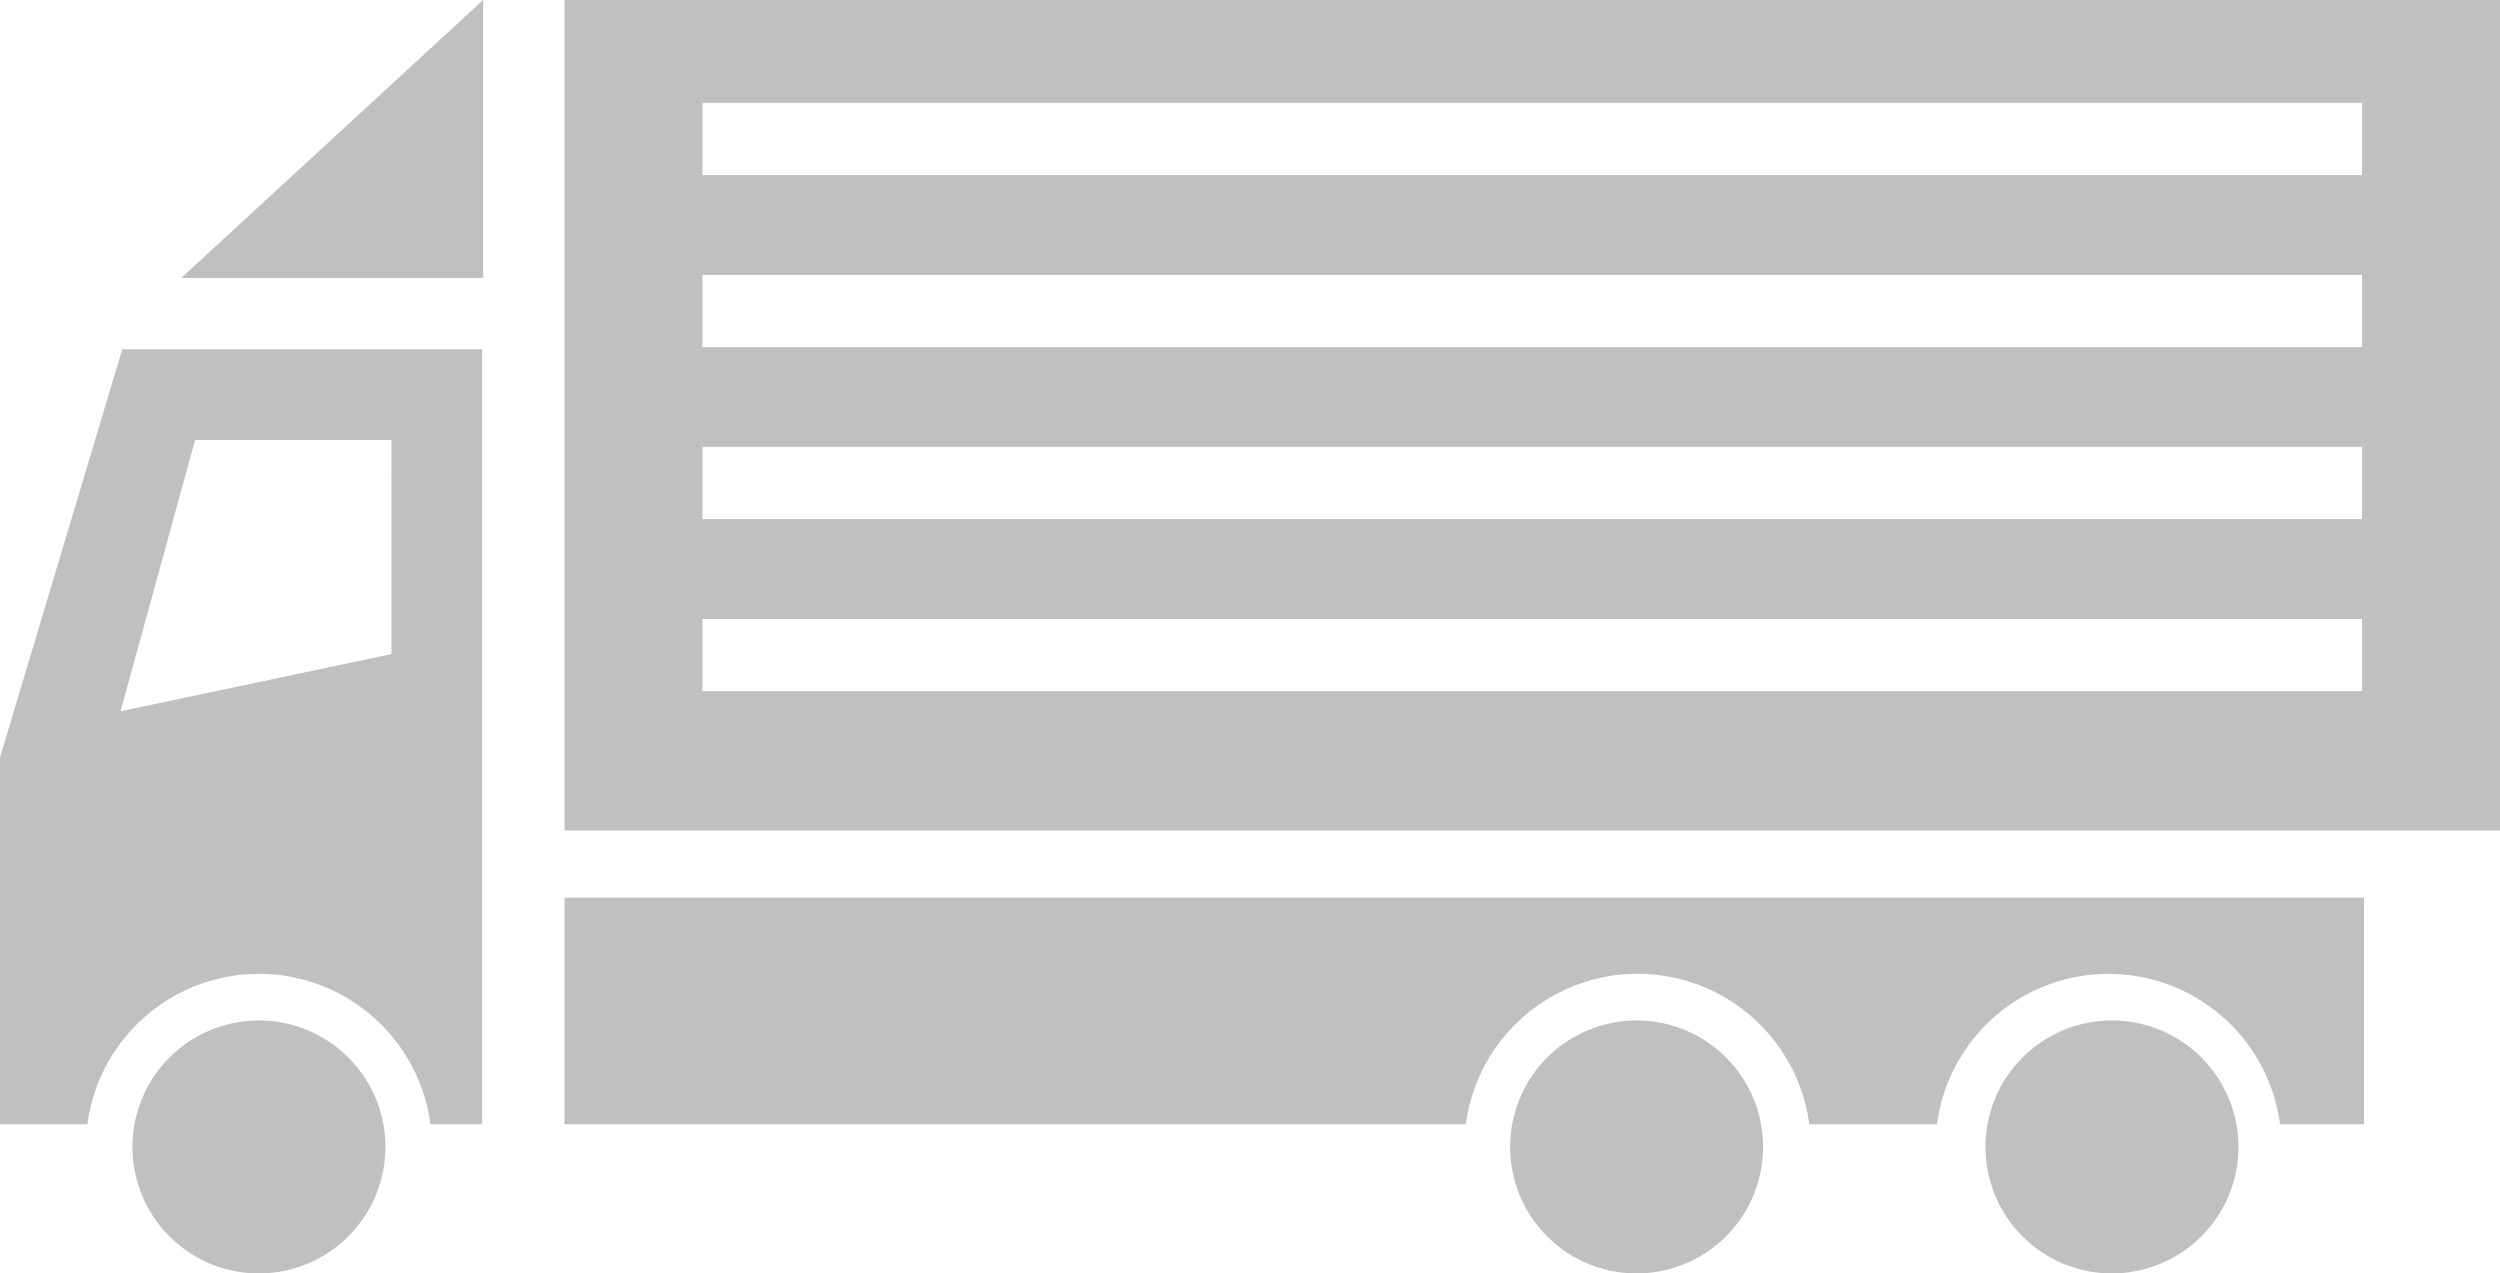 <svg xmlns="http://www.w3.org/2000/svg" xmlns:xlink="http://www.w3.org/1999/xlink" width="430" height="219.031" viewBox="0 0 430 219.031">
  <defs>
    <clipPath id="clip-path">
      <rect id="長方形_104" data-name="長方形 104" width="430" height="219.031" fill="none"/>
    </clipPath>
  </defs>
  <g id="グループ_2014" data-name="グループ 2014" opacity="0.273">
    <g id="グループ_1946" data-name="グループ 1946" clip-path="url(#clip-path)">
      <path id="パス_3476" data-name="パス 3476" d="M21.03,79.322,0,149.544v63.082H15.028a29.762,29.762,0,0,1,59.013,0h8.885V79.322Zm46.3,52.422-46.6,9.846,12.83-46.674H67.334Z" transform="translate(0 -19.247)" fill="#1a1311"/>
      <path id="パス_3477" data-name="パス 3477" d="M51.834,275.265A21.755,21.755,0,1,1,73.589,253.51a21.78,21.78,0,0,1-21.755,21.755" transform="translate(-7.298 -56.234)" fill="#1a1311"/>
      <path id="パス_3478" data-name="パス 3478" d="M472.668,275.265a21.755,21.755,0,1,1,21.756-21.755,21.779,21.779,0,0,1-21.756,21.755" transform="translate(-109.411 -56.234)" fill="#1a1311"/>
      <path id="パス_3479" data-name="パス 3479" d="M364.715,275.265a21.755,21.755,0,1,1,21.756-21.755,21.779,21.779,0,0,1-21.756,21.755" transform="translate(-83.217 -56.234)" fill="#1a1311"/>
      <path id="パス_3480" data-name="パス 3480" d="M128.212,203.863v38.982H283.229a29.8,29.8,0,0,1,59.083,0h21.957a29.761,29.761,0,0,1,59.012,0h14.438V203.863Z" transform="translate(-31.11 -49.466)" fill="#1a1311"/>
      <path id="パス_3481" data-name="パス 3481" d="M41.156,47.813H93.084V0Z" transform="translate(-9.986 0)" fill="#1a1311"/>
      <path id="パス_3482" data-name="パス 3482" d="M128.212,142.842h332.9V0h-332.9Zm309.171-23.964H151.938V106.453H437.383Zm0-29.587H151.938V76.866H437.383Zm0-29.586H151.938V47.28H437.383Zm0-29.586H151.938V17.693H437.383Z" transform="translate(-31.11)" fill="#1a1311"/>
    </g>
  </g>
</svg>
